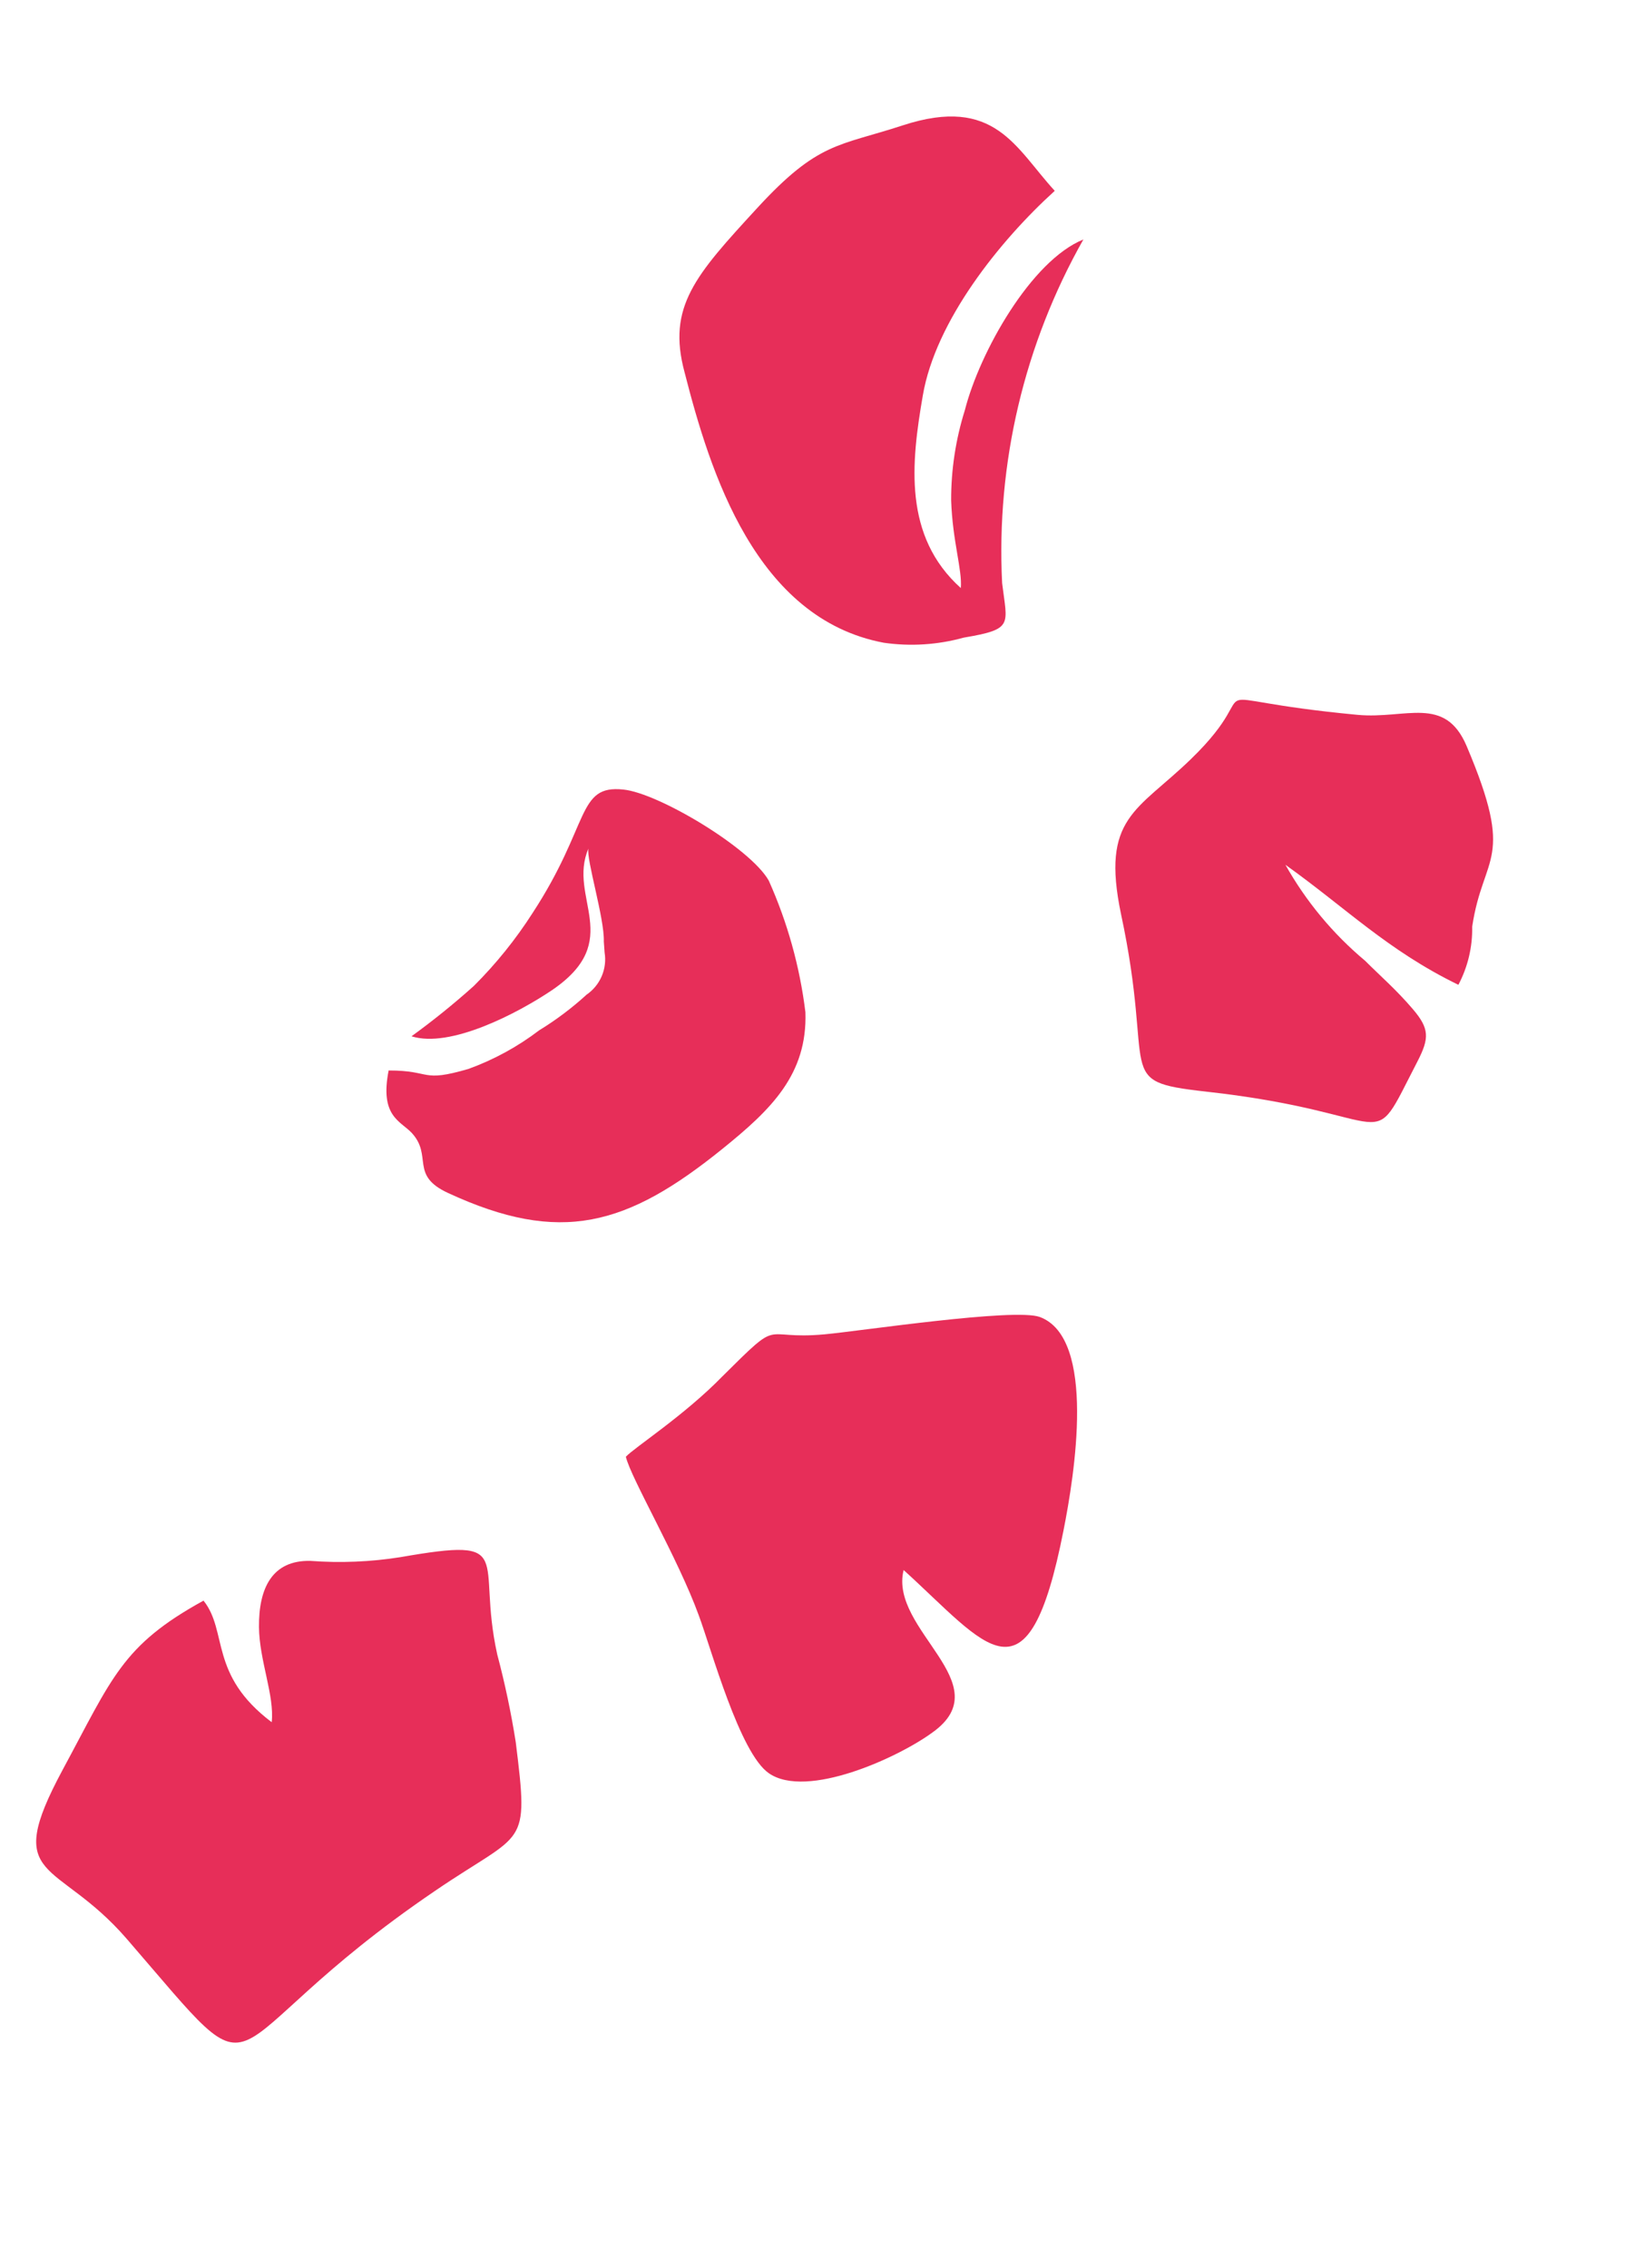 <svg xmlns="http://www.w3.org/2000/svg" width="274" height="380" viewBox="0 0 274 380" fill="none"><path fill-rule="evenodd" clip-rule="evenodd" d="M45.532 288.54C34.968 280.576 38.235 273.323 34.105 268.173C20.433 275.683 18.845 281.07 10.489 296.534C0.257 315.566 9.424 311.206 21.221 324.815C46.218 353.706 33.491 343.581 72.891 316.807C87.939 306.536 88.672 309.952 86.43 291.87C85.65 286.925 84.615 282.024 83.329 277.186C79.735 260.892 86.885 257.443 67.128 260.884C62.127 261.681 57.051 261.892 52.002 261.512C45.599 261.381 43.347 266.096 43.4 272.594C43.455 278.216 46.026 284.077 45.532 288.54Z" fill="#E72E59"></path><path fill-rule="evenodd" clip-rule="evenodd" d="M104.885 244.065C105.692 247.602 113.65 261.123 117.103 270.641C119.21 276.288 123.959 293.783 128.881 297.113C135.212 301.447 150.446 294.514 156.238 290.279C167.752 282.102 148.941 273.106 151.434 263.045C165.368 275.669 172.241 286.823 178.222 256.436C180.079 247.098 183.767 224.196 174.264 220.653C170.055 219.087 144.11 223.014 138.165 223.558C127.221 224.562 131.29 220.433 121.05 230.611C114.654 237.172 106.276 242.543 104.885 244.065Z" fill="#E72E59"></path><path fill-rule="evenodd" clip-rule="evenodd" d="M215.415 144.886C225.582 152.138 232.589 159.258 244.402 164.997C245.986 161.997 246.782 158.644 246.716 155.253C248.562 142.927 254.058 144.49 245.774 124.972C242.139 116.441 235.616 120.502 227.555 119.771C197.351 116.922 213.564 113.669 199.538 127.22C190.58 135.901 184.47 136.921 187.869 153.168C193.68 180.281 186.378 181.121 202.018 182.879C235.268 186.554 228.973 194.426 237.546 177.831C239.552 173.933 239.57 172.341 236.749 169.047C233.929 165.752 231.487 163.68 228.783 160.979C223.389 156.469 218.859 151.016 215.415 144.886Z" fill="#E72E59"></path><path fill-rule="evenodd" clip-rule="evenodd" d="M181.556 40.123C172.808 43.655 164.173 58.994 161.694 68.727C160.157 73.614 159.382 78.709 159.397 83.832C159.624 90.674 161.282 95.499 161.014 98.521C151.353 89.832 152.691 77.584 154.648 66.269C156.777 53.76 167.54 40.329 176.76 31.972C170.162 24.796 166.762 15.967 151.319 20.994C140.493 24.538 137.16 23.691 126.874 34.879C116.588 46.068 111.74 51.368 114.73 62.399C119.005 79.121 126.642 103.654 148.123 107.688C152.596 108.329 157.154 108.036 161.509 106.828C169.925 105.405 168.792 104.743 167.941 97.697C166.932 77.603 171.653 57.636 181.556 40.123Z" fill="#E72E59"></path><path fill-rule="evenodd" clip-rule="evenodd" d="M90.35 172.627C86.756 175.364 82.769 177.541 78.523 179.083C70.45 181.438 72.441 179.337 65.13 179.351C63.617 187.02 67.088 187.793 68.982 189.787C72.587 193.679 68.58 196.897 75.126 199.892C93.909 208.573 105.046 205.453 121.167 192.4C129.191 185.916 135.328 180.014 134.974 169.585C134.04 161.971 131.97 154.54 128.834 147.54C125.757 142.074 110.296 132.845 104.459 132.282C96.627 131.452 98.954 138.129 89.255 152.964C86.426 157.386 83.123 161.486 79.403 165.19C76.071 168.179 72.585 170.993 68.961 173.621C75.422 175.67 86.697 169.804 92.517 165.885C104.794 157.529 95.055 150.43 98.613 142.165C98.208 143.87 101.327 153.926 101.19 157.754L101.321 159.586C101.54 160.927 101.372 162.303 100.839 163.552C100.305 164.801 99.427 165.873 98.307 166.642C95.851 168.886 93.187 170.89 90.35 172.627Z" fill="#E72E59"></path></svg>
